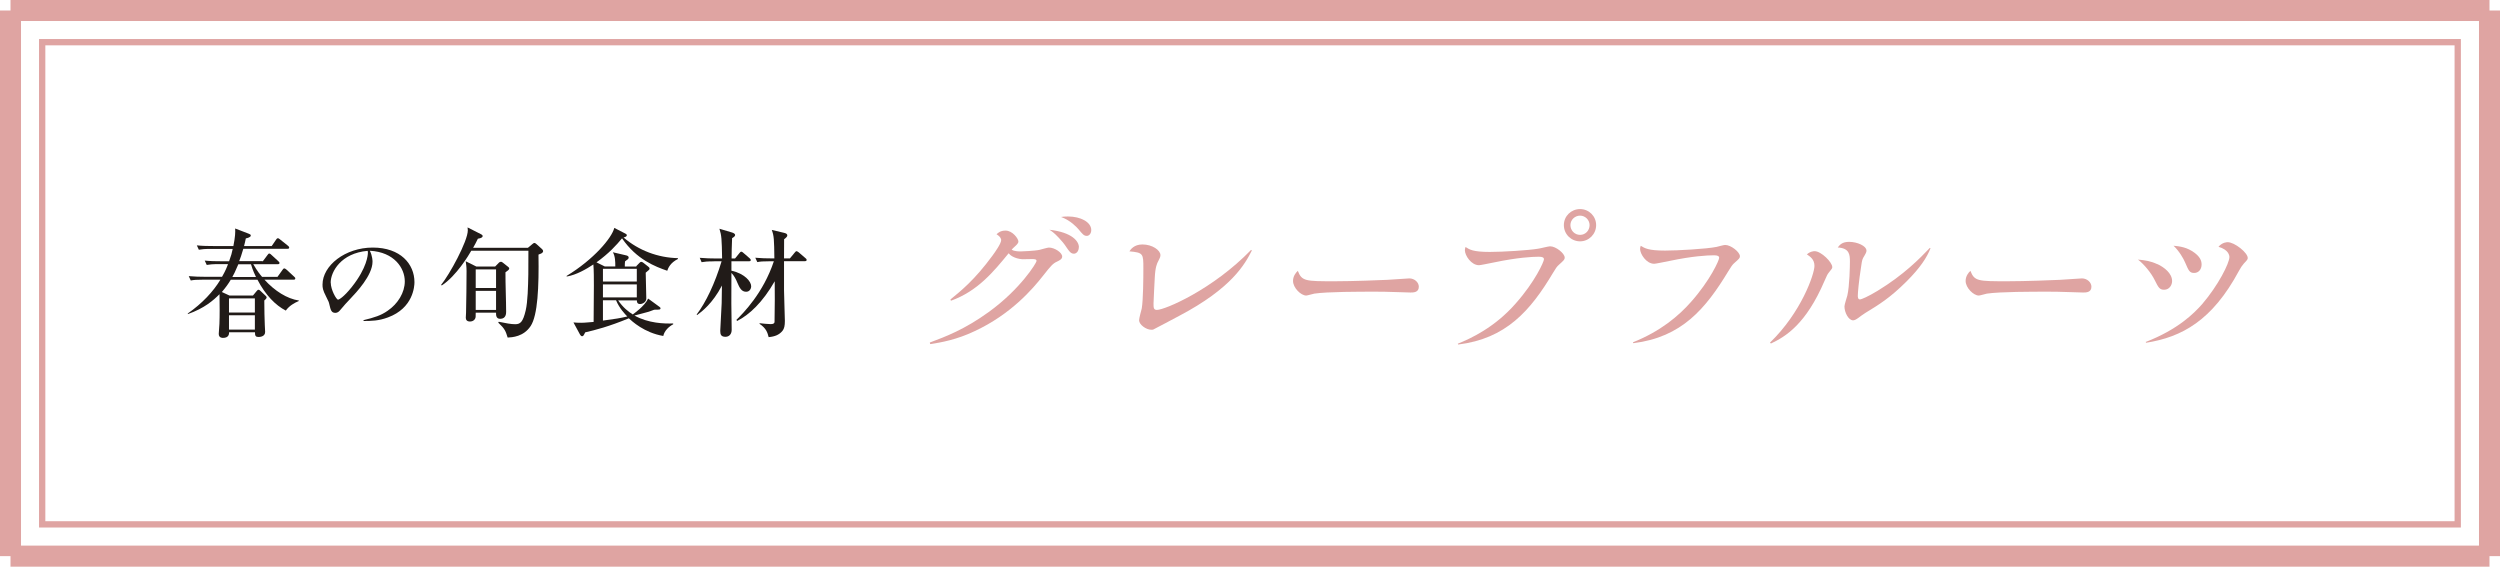 <?xml version="1.0" encoding="UTF-8"?><svg id="_レイヤー_2" xmlns="http://www.w3.org/2000/svg" viewBox="0 0 297.5 67.43"><defs><style>.cls-1{stroke-width:2.5px;}.cls-1,.cls-2{fill:none;stroke:#dfa4a2;stroke-miterlimit:10;}.cls-2{stroke-width:.75px;}.cls-3{fill:#211b18;}.cls-3,.cls-4{stroke-width:0px;}.cls-4{fill:#dfa4a2;}</style></defs><g id="SP_Default_375px_Outline"><g id="_タイトルのコピー"><line class="cls-1" x1="1.25" y1="66.18" x2="1.25" y2="1.25"/><line class="cls-1" x1="296.25" y1="66.18" x2="1.25" y2="66.18"/><line class="cls-1" x1="1.25" y1="1.25" x2="296.25" y2="1.25"/><line class="cls-1" x1="296.25" y1="1.25" x2="296.25" y2="66.18"/><rect class="cls-2" x="5.02" y="5.02" width="287.45" height="57.38"/><path class="cls-3" d="M31.26,31.11l.57-.76c.08-.11.13-.18.21-.18.1,0,.21.11.25.15l.83.76c.1.1.14.14.14.22,0,.12-.11.14-.21.14h-2.91c.46.81.81,1.23,1.05,1.51h1.83l.6-.84c.07-.1.13-.17.21-.17.1,0,.24.13.27.15l.9.83c.1.1.14.13.14.21,0,.14-.11.15-.21.15h-3.46c1.23,1.35,2.69,2.27,4.09,2.48v.06c-.5.21-1.13.55-1.55,1.14-1.22-.63-2.41-1.83-3.37-3.67h-3.18c-.25.43-.6.92-1.06,1.46l.91.42h2.79l.43-.52c.14-.17.17-.17.22-.17.1,0,.18.07.25.14l.6.57s.13.11.13.21c0,.13-.21.29-.28.36,0,.98.03,2.35.06,2.93,0,.13.04.7.04.81,0,.6-.7.6-.8.6-.31,0-.42-.13-.41-.56h-3.08c0,.17,0,.67-.73.67-.1,0-.5-.01-.5-.48,0-.18.08-1.02.08-1.19.04-.93.03-2.39.01-3.53-.73.73-1.79,1.67-3.77,2.37v-.08c1.71-1.19,3.04-2.62,3.88-4.02h-2.02c-.85,0-1.16.03-1.51.1l-.24-.52c.67.06,1.33.08,2,.08h1.96c.41-.71.6-1.19.71-1.51h-1.02c-.87,0-1.16.04-1.51.1l-.24-.52c.67.07,1.33.08,2,.08h.9c.27-.76.31-.9.43-1.47h-2.52c-.87,0-1.16.04-1.51.1l-.24-.52c.67.07,1.33.08,2,.08h2.35c.22-1.11.24-1.64.21-2.09l1.61.62c.15.06.25.1.25.22,0,.21-.43.31-.59.34-.06.27-.1.49-.21.91h3.29l.52-.76c.11-.17.18-.17.22-.17.07,0,.11.03.25.14l.95.76c.08.06.14.13.14.22,0,.13-.13.14-.21.14h-5.25c-.2.69-.36,1.15-.49,1.47h2.77ZM27.25,35.51v1.68h3.08v-1.68h-3.08ZM27.25,37.52v1.7h3.08v-1.7h-3.08ZM28.36,31.45c-.35.84-.55,1.23-.71,1.51h2.81c-.14-.31-.34-.67-.59-1.51h-1.51Z"/><path class="cls-3" d="M43.25,38.1c1.3-.31,2.1-.57,2.88-1.12,1.22-.83,2.04-2.17,2.04-3.5,0-1.57-1.25-3.49-4.16-3.64.32.64.32,1.23.32,1.3,0,1.64-1.95,3.68-2.65,4.42-.55.56-.57.62-1.25,1.4-.15.18-.34.27-.52.27-.48,0-.56-.34-.71-.98-.07-.31-.08-.34-.39-.95-.41-.8-.43-1.06-.43-1.44,0-2.25,2.69-4.4,5.98-4.4s4.96,1.95,4.96,4.12c0,.48-.14,3.08-3.15,4.19-1.12.42-1.97.42-2.91.43v-.1ZM39.36,33.64c0,.83.66,2.02.87,2.02.1,0,.66-.28,1.65-1.53,1.81-2.28,1.9-3.82,1.9-4.06,0-.1-.01-.15-.03-.22-3.16.27-4.4,2.48-4.4,3.79Z"/><path class="cls-3" d="M64.08,30.31c.06,3.78-.08,7.22-.94,8.5-.84,1.26-2.18,1.33-2.73,1.36-.24-.76-.31-1.02-1.12-1.78l.06-.1c.9.18,1.44.29,1.96.29.6,0,.92-.24,1.25-1.65.24-1.05.28-2.8.31-4.3,0-.43.01-2.39.01-2.79h-6.8c-.28.5-1.78,3-3.51,4.13l-.08-.07c.98-1.19,3.18-5.19,3.18-6.5,0-.11-.01-.21-.03-.34l1.6.81s.2.1.2.21c0,.24-.46.31-.57.32-.22.45-.36.73-.57,1.09h6.52l.49-.41c.08-.07.2-.17.28-.17s.2.08.27.15l.66.6c.06.06.11.14.11.21,0,.24-.25.31-.52.41ZM60.15,32.4c-.01,1.3.08,3.4.08,4.7,0,.18,0,.84-.71.84-.52,0-.49-.5-.49-.73h-2.42c0,.08,0,.49-.01.53-.03.22-.24.52-.67.52-.38,0-.5-.21-.5-.46,0-.1.03-.5.03-.59.03-1.5.06-3.4.06-4.96,0-.53-.06-.87-.1-1.16l1.27.63h2.23l.45-.46c.06-.06.15-.11.24-.11s.17.06.22.1l.62.49c.06.04.15.12.15.22,0,.13-.22.28-.43.43ZM59.03,32.06h-2.42v2.21h2.42v-2.21ZM59.03,34.61h-2.42v2.27h2.42v-2.27Z"/><path class="cls-3" d="M75.73,31.66l.38-.39c.1-.1.14-.11.2-.11.07,0,.14.03.25.11l.57.45c.06.04.17.14.17.24,0,.11-.04.15-.46.49,0,.49.07,2.76.07,3.07,0,.43-.45.66-.74.66-.36,0-.38-.25-.38-.43h-2.23c.59.85,1.2,1.33,1.74,1.67.07-.06,1.41-.97,1.83-1.89l1.34.98c.1.07.13.11.13.17,0,.17-.13.17-.56.17-.07,0-.17.01-.2.01-.63.24-.8.29-2.34.69,1.65.92,3.53.98,4.61.94v.1c-.48.25-1.04.74-1.18,1.39-2.27-.38-3.75-1.78-4.1-2.1-2.38.98-3.96,1.39-5.19,1.67-.21.42-.24.46-.38.46-.1,0-.18-.1-.24-.2l-.78-1.44c.27.03.64.04.92.04.21,0,.34,0,1.48-.1,0-.42.03-4.16.03-4.31,0-.71,0-1.88-.06-2.53-.83.55-2.03,1.25-3.18,1.44v-.08c3.23-1.96,5.38-4.52,5.67-5.71l1.34.69c.08.04.15.1.15.18,0,.14-.14.21-.39.27,1.81,1.55,4.1,2.41,6.47,2.46v.1c-.91.45-1.16,1.08-1.27,1.4-1.39-.48-3.65-1.33-5.38-3.86-.66.8-1.54,1.78-3.04,2.86l.99.49h1.25c0-.57-.01-1.22-.29-1.69l1.54.36c.13.03.34.08.34.27,0,.1-.04.15-.11.21-.04.03-.28.2-.32.24-.03.25-.03.36-.03.62h1.37ZM71.75,31.99v1.51h4.03v-1.51h-4.03ZM75.78,35.39v-1.55h-4.03v1.55h4.03ZM71.75,35.73v2.42c1.58-.21,1.99-.28,2.9-.49-.27-.27-.95-.98-1.34-1.93h-1.55Z"/><path class="cls-3" d="M85,31.1c-.85,0-1.16.04-1.51.1l-.22-.52c.66.06,1.33.08,1.99.08h.67c-.04-2.32-.06-2.73-.32-3.54l1.51.45c.2.06.36.17.36.29,0,.14-.13.25-.36.38-.04.62-.06,2.07-.06,2.42h.41l.52-.64c.08-.1.15-.17.22-.17.08,0,.18.07.25.14l.74.64c.08.07.14.14.14.22,0,.13-.11.14-.21.14h-2.09v1.12c1.57.35,2.35,1.29,2.35,1.85,0,.32-.2.66-.6.66-.55,0-.78-.46-1.05-1.09-.15-.38-.38-.83-.7-1.15-.01.59-.01,3.54-.01,3.65,0,.74.04,2.9.04,3.12,0,.49-.28.83-.74.83-.52,0-.62-.27-.62-.71,0-.11.17-3.14.17-3.3.01-.34.03-1.78.03-2.09-1.11,2.13-2.37,3.08-2.95,3.51l-.06-.06c1.09-1.43,2.17-3.68,2.97-6.34h-.87ZM87.62,38.08c.84-.83,3.21-3.21,4.47-6.99h-.46c-.87,0-1.16.03-1.51.1l-.24-.52c.66.06,1.33.08,2,.08h.27c-.03-2.27-.04-2.66-.31-3.39l1.47.35c.25.06.38.14.38.31,0,.13-.14.27-.38.45,0,.35-.01,1.96-.01,2.28h.7l.57-.69c.1-.11.14-.17.21-.17.06,0,.14.04.27.14l.8.69c.07.06.14.11.14.21,0,.13-.11.15-.21.15h-2.48v3.46c0,.57.1,3.23.1,3.65,0,.56-.07.92-.29,1.19-.39.46-.88.67-1.64.74-.14-.55-.29-1.05-1.08-1.58v-.08c.36.04.97.11,1.32.11.29,0,.45-.08.46-.25.01-.2.03-2.31.03-2.67s-.01-1.65-.01-2.18c-1.44,2.52-3.02,3.99-4.48,4.73l-.07-.13Z"/><path class="cls-4" d="M113.11,35.63c1.26-1.03,2.88-2.33,4.98-5.19.34-.46,1.05-1.47,1.05-1.87,0-.04,0-.36-.55-.69.17-.17.46-.44,1.07-.44.84,0,1.53.97,1.53,1.3,0,.21-.23.42-.42.59-.19.17-.29.27-.38.38.29.21.92.21,1.05.21.1,0,1.72-.06,2.27-.19.17-.04.95-.27,1.11-.27.67,0,1.58.59,1.58,1.07,0,.31-.32.46-.63.61-.46.21-.71.48-1.62,1.64-1.28,1.64-3.86,4.62-8.15,6.62-2.16,1.03-4.03,1.36-5.31,1.55l-.04-.19c1.85-.69,4.14-1.55,7.01-3.63,3.78-2.73,5.69-5.86,5.69-6.07,0-.23-.27-.23-.59-.23-.17,0-.97.02-1.11.02-.97-.08-1.47-.5-1.62-.71-1.76,2.14-3.65,4.49-6.87,5.65l-.06-.15ZM128.38,29.41c0,.46-.27.78-.59.78-.38,0-.59-.34-.86-.73-.29-.46-.65-.86-.92-1.15-.59-.63-.86-.8-1.13-.97,2.73.31,3.51,1.39,3.51,2.08ZM129.34,28.07c-.36,0-.5-.19-1.01-.8-.17-.19-.9-1.03-2.06-1.45.15-.04.52-.06.82-.06,1.51,0,2.77.67,2.77,1.62,0,.38-.23.69-.53.69Z"/><path class="cls-4" d="M148.97,29.81c-.8,1.58-2.35,4.47-8.67,7.79-.48.25-2.9,1.55-3.07,1.62-.06.02-.15.02-.23.02-.61,0-1.45-.61-1.45-1.13,0-.23.27-1.22.32-1.41.17-1.03.19-3.57.19-4.75,0-1.76,0-1.89-1.66-2.04.15-.23.55-.82,1.55-.82,1.18,0,2.14.69,2.14,1.26,0,.17-.02.27-.25.71-.15.27-.36.71-.42,1.95-.02.5-.15,2.65-.15,3.09,0,.5,0,.78.4.78.95,0,6.64-2.42,11.21-7.14l.08.06Z"/><path class="cls-4" d="M167.86,34.81s-1.13-.04-1.3-.04c-1.53-.06-2.37-.06-2.88-.06-1.85,0-5.71,0-7.27.23-.15.02-.82.23-.97.23-.63,0-1.57-.92-1.57-1.74,0-.57.34-.99.57-1.2.48,1.24.9,1.24,4.43,1.24,2.06,0,5.42-.13,6.22-.17.42-.02,2.46-.17,2.62-.17.63,0,1.13.48,1.13.99,0,.69-.65.69-.99.69Z"/><path class="cls-4" d="M173.48,40.9c1.51-.61,4.37-1.91,6.89-4.79,2.31-2.6,3.36-4.98,3.36-5.25,0-.21-.17-.31-.61-.31-.8,0-2.56.1-5.29.67-.76.15-1.66.34-1.83.34-.92,0-1.68-1.15-1.68-1.79,0-.15.04-.25.08-.38.46.31.9.59,2.88.59,1.53,0,4.6-.19,5.73-.38.23-.02,1.24-.29,1.45-.29.71,0,1.74.86,1.74,1.34,0,.23-.06.29-.71.88-.21.19-.34.36-.67.92-2.73,4.58-5.63,7.85-11.3,8.55l-.04-.1ZM189.94,26.79c0,1.07-.86,1.93-1.91,1.93s-1.93-.84-1.93-1.93.88-1.91,1.93-1.91,1.91.84,1.91,1.91ZM186.88,26.79c0,.63.5,1.16,1.15,1.16s1.13-.53,1.13-1.16-.53-1.13-1.13-1.13-1.15.48-1.15,1.13Z"/><path class="cls-4" d="M194.33,40.73c3.3-1.32,5.44-3.15,6.89-4.79,2.31-2.6,3.36-4.98,3.36-5.25,0-.21-.17-.31-.61-.31-.82,0-2.58.1-5.29.67-.76.15-1.66.34-1.83.34-.95,0-1.68-1.18-1.68-1.76,0-.17.04-.27.08-.38.48.29.9.57,2.9.57,1.41,0,4.89-.19,6.13-.44.15-.04.86-.23,1.01-.23.71,0,1.76.86,1.76,1.34,0,.23-.08.29-.74.88-.19.19-.29.34-.65.92-2.69,4.45-5.54,7.85-11.3,8.55l-.04-.11Z"/><path class="cls-4" d="M210.63,40.77c3.72-3.59,5.29-8.15,5.29-9.13,0-.78-.52-1.11-.9-1.37.42-.38.86-.38.92-.38.78,0,2.1,1.32,2.1,1.89,0,.15-.04.21-.42.67-.15.19-.23.34-.5.97-2.21,5.17-4.64,6.64-6.38,7.46l-.11-.11ZM229.74,29.52c-.44,1.13-1.24,2.35-2.86,3.97-2,1.99-3.3,2.77-4.89,3.74-.29.19-.74.5-.78.55-.36.27-.55.34-.69.34-.55,0-1.03-.94-1.03-1.66,0-.21.29-1.09.34-1.28.27-1.11.31-3.59.31-4.05,0-.84-.06-1.6-1.45-1.68.23-.29.5-.67,1.36-.67.95,0,2.06.48,2.06,1.05,0,.1-.02.23-.25.61-.25.4-.27.48-.38,1.24-.29,1.85-.4,3.15-.4,3.51,0,.13,0,.44.25.44.19,0,.97-.34,2.08-1.01,3.17-1.93,5.06-3.88,6.24-5.12l.08.04Z"/><path class="cls-4" d="M247.9,34.81s-1.13-.04-1.3-.04c-1.53-.06-2.37-.06-2.88-.06-1.85,0-5.71,0-7.27.23-.15.02-.82.23-.97.23-.63,0-1.57-.92-1.57-1.74,0-.57.34-.99.57-1.2.48,1.24.9,1.24,4.43,1.24,2.06,0,5.42-.13,6.22-.17.42-.02,2.46-.17,2.62-.17.63,0,1.13.48,1.13.99,0,.69-.65.69-.99.69Z"/><path class="cls-4" d="M256.74,31.43c.8.38,1.74,1.09,1.74,2.02,0,.46-.32,1.03-.95,1.03-.55,0-.69-.29-1.11-1.13-.42-.86-1.26-1.89-2-2.46.86.08,1.49.17,2.31.55ZM255.35,40.69c3.84-1.49,5.73-3.4,6.7-4.49,1.93-2.25,3.25-4.89,3.25-5.61,0-.19-.1-.88-1.3-1.22.46-.55,1.03-.55,1.09-.55.84,0,2.39,1.26,2.39,1.87,0,.17-.04.23-.46.67-.25.31-.34.42-.59.88-3.17,5.9-6.78,7.88-11.05,8.55l-.04-.11ZM261.15,30.08c.61.46.84.9.84,1.39,0,.61-.38,1.01-.88,1.01-.55,0-.65-.25-1.07-1.22-.21-.5-.71-1.37-1.39-2.02.8.08,1.62.19,2.5.84Z"/></g></g></svg>